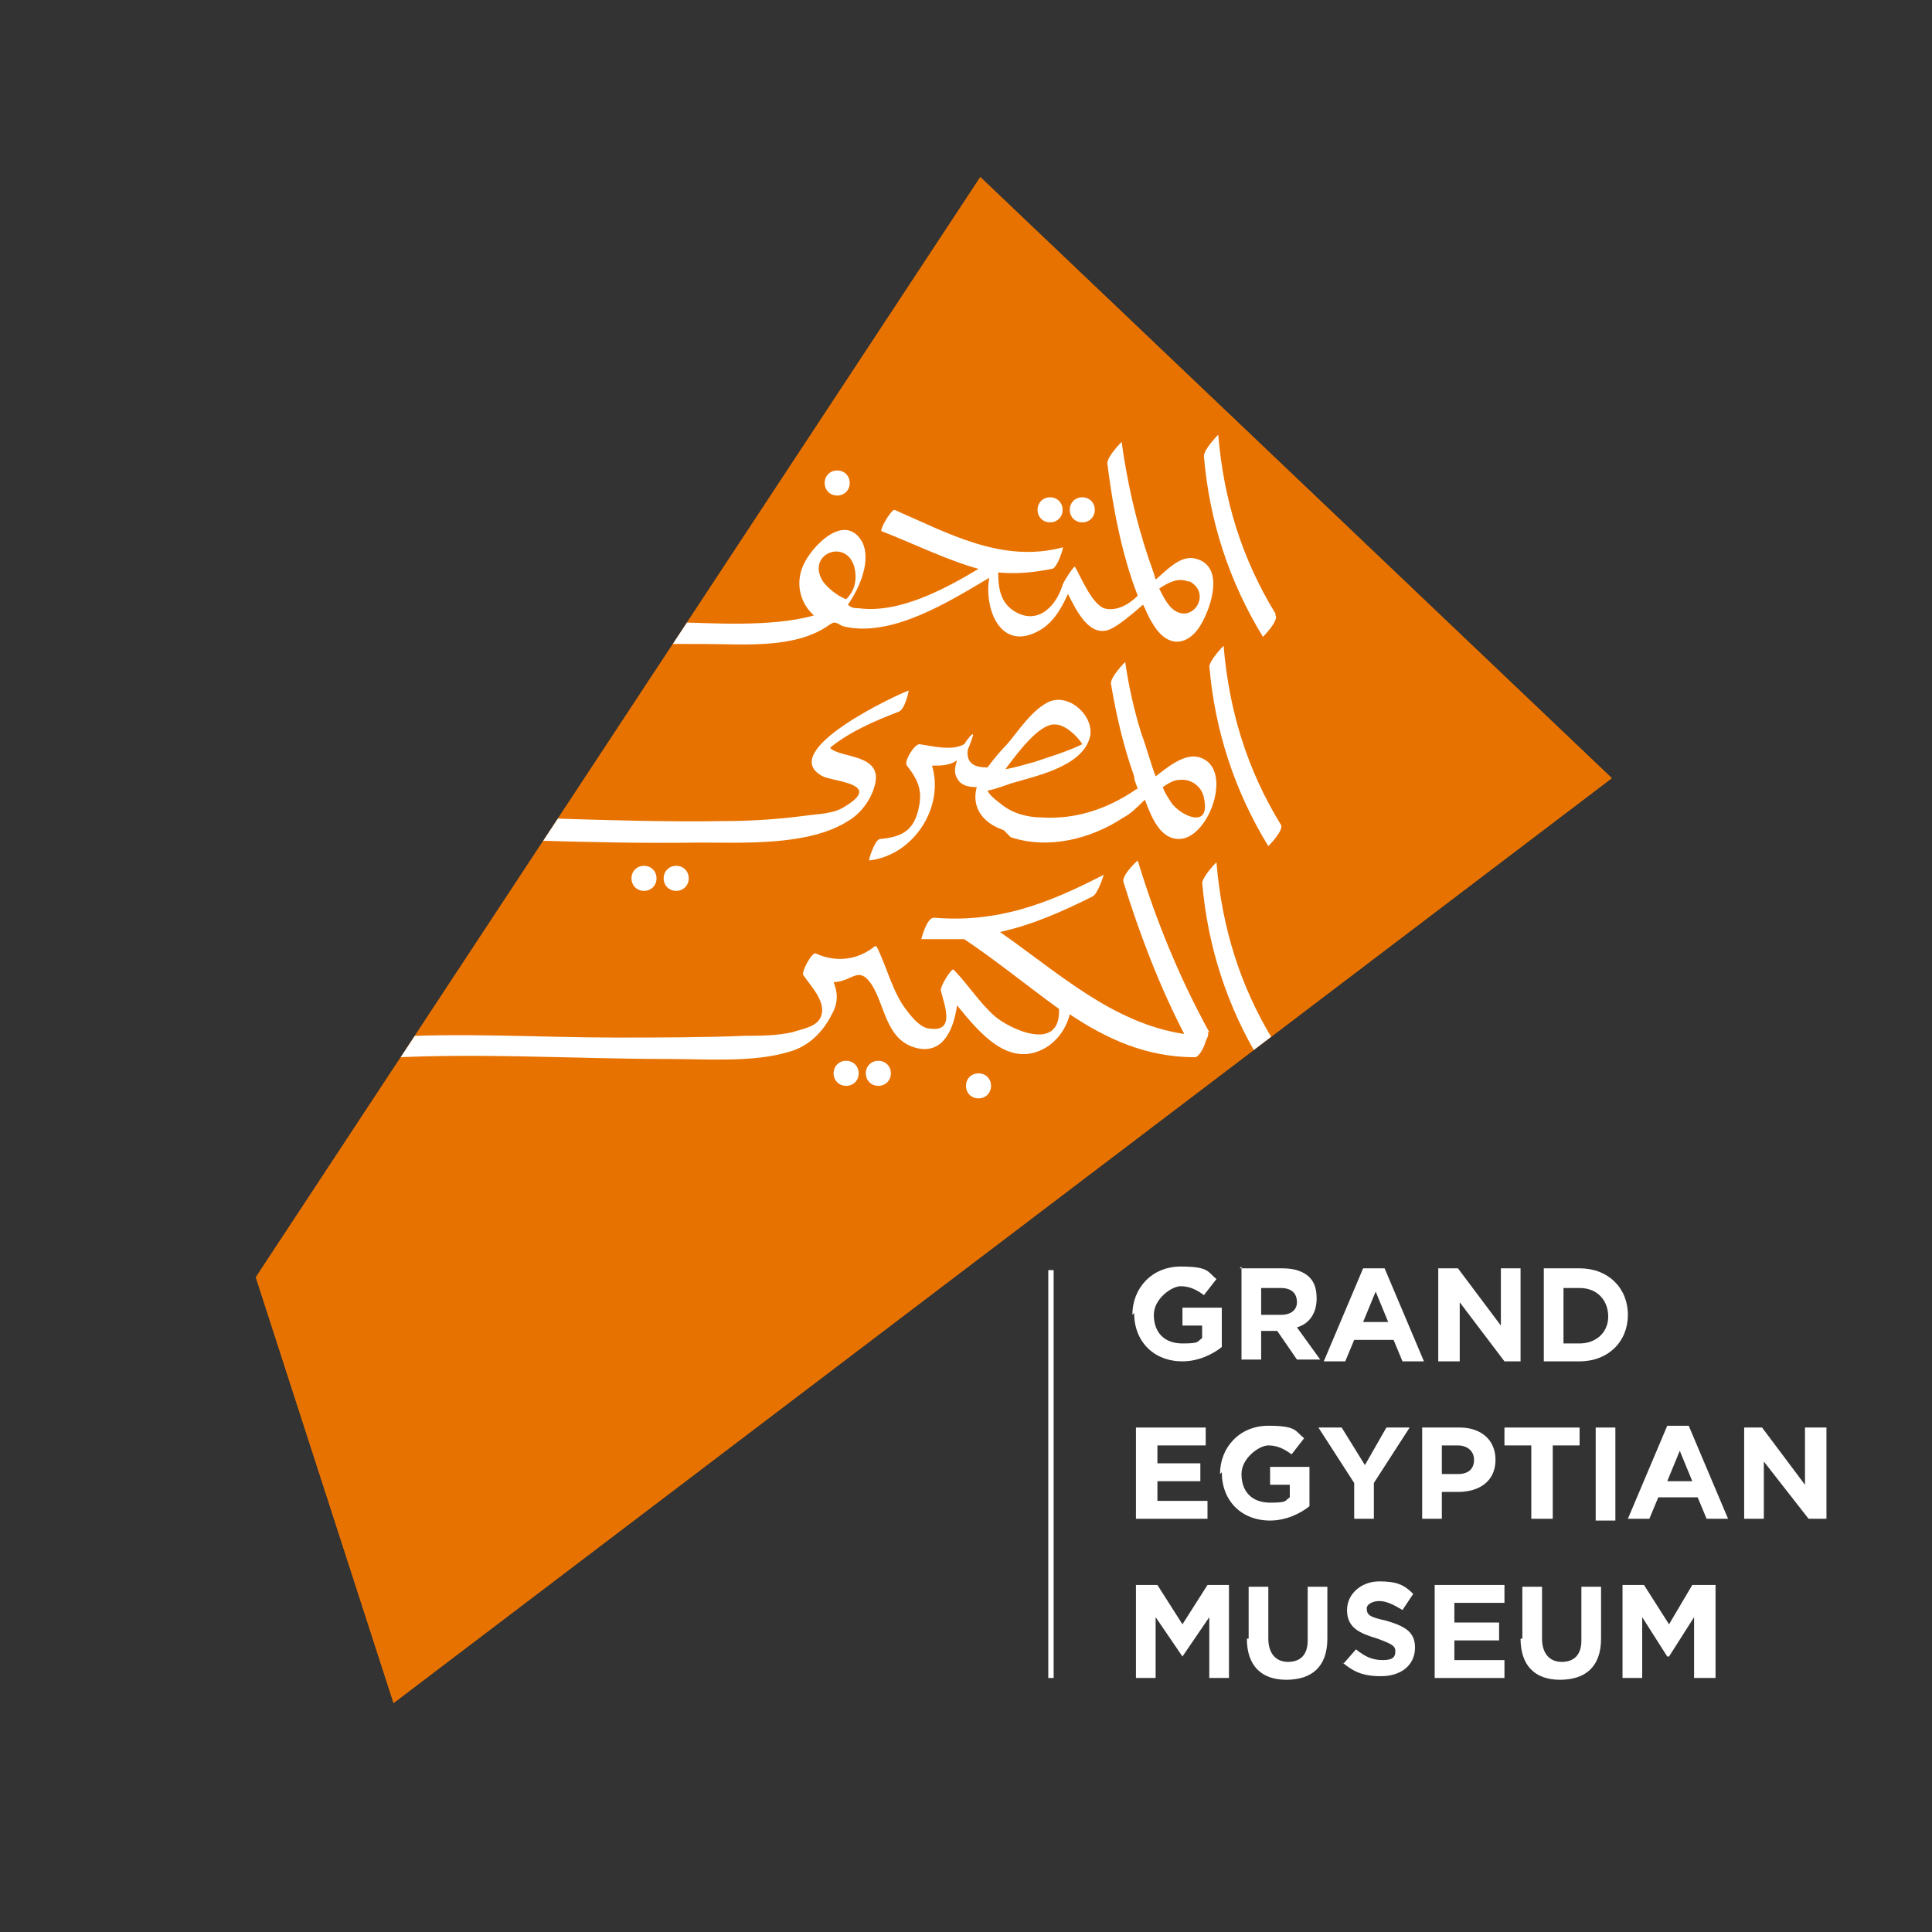 <?xml version="1.0" encoding="UTF-8"?>
<svg id="Layer_1" xmlns="http://www.w3.org/2000/svg" xmlns:xlink="http://www.w3.org/1999/xlink" version="1.1" viewBox="0 0 108 108">
  <rect x="0" y="0" width="108" height="108" fill="#333333" stroke="none"/>
  <!-- Generator: Adobe Illustrator 29.2.1, SVG Export Plug-In . SVG Version: 2.1.0 Build 116)  -->
  <defs>
    <style>
      .st0 {
        fill: none;
      }

      .st1 {
        fill: #e87200;
      }

      .st2 {
        fill: #fff;
      }

      .st3 {
        clip-path: url(#clippath);
      }
    </style>
    <clipPath id="clippath">
      <polygon class="st0" points="14.3 71.4 22 95.2 90.1 43.5 54.8 9.9 14.3 71.4"/>
    </clipPath>
  </defs>
  <path class="st2" d="M63.3,73.5h0c0-1.5,1.1-2.7,2.7-2.7s1.5.3,2,.7l-.7.9c-.4-.3-.8-.5-1.3-.5s-1.5.7-1.5,1.6h0c0,1,.6,1.6,1.6,1.6s.8-.1,1.1-.3v-.7h-1.1v-1h2.2v2.2c-.5.4-1.3.8-2.2.8-1.6,0-2.7-1.1-2.7-2.7"/>
  <path class="st2" d="M69.3,70.9h2.4c.7,0,1.2.2,1.5.5.3.3.4.7.4,1.2h0c0,.8-.4,1.4-1.1,1.6l1.3,1.8h-1.3l-1.1-1.6h-.9v1.6h-1.1v-5.2ZM71.6,73.5c.6,0,.9-.3.9-.7h0c0-.5-.3-.8-.9-.8h-1.1v1.5h1.1Z"/>
  <path class="st2" d="M76.4,70.9h1l2.2,5.2h-1.2l-.5-1.2h-2.2l-.5,1.2h-1.2l2.2-5.2ZM77.6,73.9l-.7-1.7-.7,1.7h1.4Z"/>
  <polygon class="st2" points="80.4 70.9 81.5 70.9 83.9 74.1 83.9 70.9 85 70.9 85 76.1 84.1 76.1 81.6 72.8 81.6 76.1 80.4 76.1 80.4 70.9"/>
  <path class="st2" d="M86.3,70.9h2c1.6,0,2.7,1.1,2.7,2.6h0c0,1.5-1.1,2.6-2.7,2.6h-2v-5.2ZM87.4,72v3.1h.9c.9,0,1.6-.6,1.6-1.5h0c0-.9-.6-1.6-1.6-1.6h-.9Z"/>
  <polygon class="st2" points="63.5 79.8 67.4 79.8 67.4 80.8 64.7 80.8 64.7 81.8 67.1 81.8 67.1 82.8 64.7 82.8 64.7 83.9 67.5 83.9 67.5 84.9 63.5 84.9 63.5 79.8"/>
  <path class="st2" d="M68.2,82.4h0c0-1.5,1.1-2.7,2.7-2.7s1.5.3,2,.7l-.7.9c-.4-.3-.8-.5-1.3-.5s-1.5.7-1.5,1.6h0c0,1,.6,1.6,1.6,1.6s.8-.1,1.1-.3v-.7h-1.1v-1h2.2v2.2c-.5.4-1.3.8-2.2.8-1.6,0-2.7-1.1-2.7-2.7"/>
  <polygon class="st2" points="75.7 82.9 73.7 79.8 75 79.8 76.3 81.9 77.5 79.8 78.8 79.8 76.8 82.9 76.8 84.9 75.7 84.9 75.7 82.9"/>
  <path class="st2" d="M79.5,79.8h2.1c1.2,0,2,.7,2,1.8h0c0,1.2-.9,1.8-2.1,1.8h-.9v1.5h-1.1v-5.2ZM81.5,82.4c.6,0,.9-.3.9-.8h0c0-.5-.4-.8-.9-.8h-.9v1.6h.9Z"/>
  <polygon class="st2" points="85.6 80.8 84.1 80.8 84.1 79.8 88.3 79.8 88.3 80.8 86.8 80.8 86.8 84.9 85.6 84.9 85.6 80.8"/>
  <rect class="st2" x="89.2" y="79.8" width="1.1" height="5.2"/>
  <path class="st2" d="M93.4,79.7h1l2.2,5.2h-1.2l-.5-1.2h-2.2l-.5,1.2h-1.2l2.2-5.2ZM94.6,82.8l-.7-1.7-.7,1.7h1.4Z"/>
  <polygon class="st2" points="97.5 79.8 98.5 79.8 100.9 83 100.9 79.8 102.1 79.8 102.1 84.9 101.1 84.9 98.6 81.7 98.6 84.9 97.5 84.9 97.5 79.8"/>
  <polygon class="st2" points="63.5 88.6 64.7 88.6 66.1 90.8 67.5 88.6 68.7 88.6 68.7 93.8 67.6 93.8 67.6 90.4 66.1 92.6 66.1 92.6 64.6 90.4 64.6 93.8 63.5 93.8 63.5 88.6"/>
  <path class="st2" d="M69.8,91.6v-2.9h1.1v2.9c0,.8.4,1.3,1.1,1.3s1.1-.4,1.1-1.2v-3h1.1v2.9c0,1.6-.9,2.3-2.3,2.3s-2.2-.8-2.2-2.3"/>
  <path class="st2" d="M75.1,93l.7-.8c.5.4.9.6,1.5.6s.7-.2.7-.5h0c0-.3-.2-.4-1-.7-1-.3-1.7-.6-1.7-1.6h0c0-.9.8-1.6,1.8-1.6s1.4.2,1.9.7l-.6.9c-.5-.3-.9-.5-1.3-.5s-.7.2-.7.4h0c0,.4.2.5,1.1.7,1,.3,1.6.6,1.6,1.5h0c0,1-.8,1.6-1.9,1.6s-1.6-.3-2.2-.8"/>
  <polygon class="st2" points="80.2 88.6 84.1 88.6 84.1 89.6 81.3 89.6 81.3 90.7 83.8 90.7 83.8 91.7 81.3 91.7 81.3 92.8 84.1 92.8 84.1 93.8 80.2 93.8 80.2 88.6"/>
  <path class="st2" d="M85.1,91.6v-2.9h1.1v2.9c0,.8.4,1.3,1.1,1.3s1.1-.4,1.1-1.2v-3h1.1v2.9c0,1.6-.9,2.3-2.3,2.3s-2.2-.8-2.2-2.3"/>
  <polygon class="st2" points="90.7 88.6 91.9 88.6 93.3 90.8 94.6 88.6 95.9 88.6 95.9 93.8 94.7 93.8 94.7 90.4 93.3 92.6 93.2 92.6 91.8 90.4 91.8 93.8 90.7 93.8 90.7 88.6"/>
  <rect class="st2" x="58.6" y="71" width=".3" height="22.8"/>
  <polygon class="st1" points="22 95.2 90.1 43.5 54.8 9.9 14.3 71.4 22 95.2"/>
  <line class="st0" x1="-9.7" y1="120.4" x2="-9.7" y2="-15.3"/>
  <g class="st3">
    <polygon class="st1" points="22 95.2 90.1 43.5 54.8 9.9 14.3 71.4 22 95.2"/>
    <path class="st2" d="M56.5,46.8c2.1.7,4.5.1,6.3-1.1.4-.2.8-.6,1.2-1,.4,1.1.9,2.2,1.9,2.2,1.6,0,2.9-3.5,1.5-4.4-.9-.6-1.9.2-2.8.9-.3-.8-.5-1.6-.8-2.4-.4-1.3-.7-2.6-.9-4,0,0-.8.8-.8,1.2.3,1.8.7,3.5,1.3,5.2,0,.2.1.4.2.7,0,0-.1,0-.2.1-1.5,1-3.2,1.6-5.1,1.5-.8,0-1.7-.2-2.4-.8-.4-.3-.6-.5-.7-.7.5-.1,1-.3,1.3-.4,1.3-.4,3.9-.9,4.4-2.5.4-1.2-1.2-2.7-2.4-2-.9.5-1.6,1.6-2.2,2.3-.4.4-.8.9-1.1,1.3-.7,0-1.2-.2-1.1-1,.1-.2.2-.5.3-.8,0-.2-.3.2-.5.5-.7.4-1.8.1-2.5,0-.3,0-.9,1-.7,1.2.7.9.9,1.5.6,2.6-.3,1.1-1,1.4-2.1,1.5-.3,0-.7,1.3-.6,1.2,2.5-.3,4.2-3,3.5-5.3.5,0,1,0,1.4-.3-.1.3-.2.7,0,1,.2.4.6.5,1.1.5-.3,1.1.3,2,1.5,2.4M65.9,43.6c.7-.1,1.3.4,1.4,1,.4,1.8-1.3,1-1.8.3-.2-.3-.4-.6-.5-.9.3-.2.6-.4.9-.4M59,40.5c.5,0,1.2.6,1.5,1.1-.8.4-1.8.7-2.7,1-.4.1-1,.3-1.6.4.6-.8,1.9-2.6,2.8-2.5"/>
    <path class="st2" d="M46.6,34.8c.2,0,.3.1.5.2,2.7.7,6-1.4,8.2-2.7-.3,1.7.6,4.1,2.7,3,.8-.4,1.3-1.2,1.7-2.1.5,1,1.2,2.4,2.3,2,.5-.2,1.2-.8,1.9-1.4.2.4.3.7.5,1,.9,1.6,2.2,1.3,2.9-.2.5-1,1.1-3.1-.6-3.4-.8-.1-1.5.7-2.1,1.2-.1-.4-.3-.9-.4-1.2-.7-2.1-1.2-4.3-1.5-6.5,0,0-.8.8-.8,1.2.3,2.4.8,5.1,1.7,7.4-.5.5-1.2.9-1.9.7-.7-.3-1.3-1.8-1.6-2.3,0-.2-.7.9-.7,1-.4,1.3-1.5,2.3-2.8,1.4-.7-.5-.8-1.3-.8-2.1,1,.1,2,0,3-.2.3,0,.7-1.3.6-1.2-3.4.9-6.4-.8-9.4-2.1-.2,0-.9,1.2-.7,1.2,1.8.7,3.6,1.6,5.4,2.1-2,1.2-4.5,2.5-6.7,2.2-.2,0-.4,0-.6-.2.7-1,1.3-2.5.8-3.5-.9-1.6-2.6,0-3.2,1.1-.6,1.1-.3,2.3.5,3-2.4.7-6.1.4-7.3.4-5.7,0-11.4-.1-17.1-.2-.4,0-.7,1.2-.7,1.2,6.3.1,12.6.2,18.9.2,2.3,0,5.2.3,7.1-1.1M66.5,32.5c1.3.7.1,2.5-1,1.5-.3-.3-.5-.7-.7-1.1.6-.4,1.1-.6,1.6-.4M46,32.5c-1-1.6,1.5-2.5,1.8-.6.1.7-.1,1.2-.5,1.6-.5-.2-1-.6-1.3-1"/>
    <path class="st2" d="M39.1,47.1c2.4,0,6.1.2,8.3-1.2.7-.4,1.3-1.2,1.5-2,.5-1.8-2-1.5-2.5-2.1,1.1-.9,2.5-1.5,3.8-2,.4-.1.6-1.2.6-1.2-.6.2-7.5,3.4-4.8,4.8.6.3,3.4.4,1.2,1.7-.6.4-1.5.4-2.2.5-1.5.2-3.1.3-4.6.3-6.4.1-12.8-.4-19.1-.3-.4,0-.7,1.2-.7,1.2,6.2,0,12.3.4,18.5.3"/>
    <path class="st2" d="M71.3,34.3c-1.9-3.1-2.9-6.4-3.2-10,0,0-.8.8-.8,1.2.3,3.6,1.4,7,3.3,10.1,0,0,.9-.9.7-1.2"/>
    <path class="st2" d="M67.6,37.2c.3,3.6,1.4,7,3.3,10.1,0,0,.9-.9.7-1.2-1.9-3.1-2.9-6.4-3.2-10,0,0-.8.8-.8,1.2"/>
    <path class="st2" d="M67.2,49.3c.3,3.6,1.4,7,3.3,10.1,0,0,.9-.9.7-1.2-1.9-3.1-2.9-6.4-3.2-10,0,0-.8.8-.8,1.2"/>
    <path class="st2" d="M67.6,57.7c-1.7-3.1-3-6.3-4-9.6,0,0-.9.8-.8,1.2.9,2.9,2,5.8,3.4,8.5-4-.6-7-3.4-10.3-5.7,1.8-.4,3.4-1.1,5.2-2,.3-.2.6-1.2.6-1.2-3.1,1.6-5.9,2.7-9.5,2.4-.4,0-.7,1.2-.7,1.2.8,0,1.6,0,2.4,0,0,0,0,0,0,0,1.8,1.2,3.5,2.6,5.3,3.9.1,2.5-2.8,1.1-3.6.4-.9-.8-1.5-1.8-2.3-2.6-.1-.1-.8,1-.7,1.2.2.8.8,2.3-.6,2.1-.5,0-1-.6-1.3-1-.8-1-1.1-2.4-1.7-3.6,0,0,0,0-.1,0-1,.8-2.2.9-3.3.4-.2-.1-.8,1-.7,1.2.4.6,1.3,1.5,1,2.3-.2.6-1,.7-1.6.9-.9.2-1.8.2-2.6.2-2.4.1-4.9.1-7.3.1-4.3,0-8.7-.3-13.1,0-.4,0-.7,1.2-.7,1.2,5.6-.4,11.3,0,16.9,0,2.1,0,4.6.2,6.6-.4,1.1-.3,1.9-1.1,2.4-2.1.4-.7.3-1.3.1-1.8,0,0,0,0,.1,0,1-.1,1.3-.9,2,.1.8,1.2.8,3.2,2.6,3.6,1.4.3,2-1,2.2-2.4,1.3,1.6,2.9,3.5,4.9,2.4.7-.4,1.2-1.1,1.4-1.9,2.1,1.4,4.3,2.4,7,2.4.2,0,.5-.5.6-.9.1-.2.2-.4.1-.5"/>
    <path class="st2" d="M47.5,27c0,.4-.3.7-.7.7s-.7-.3-.7-.7.3-.7.7-.7.7.3.7.7"/>
    <path class="st2" d="M59.4,28.5c0,.4-.3.7-.7.7s-.7-.3-.7-.7.3-.7.7-.7.7.3.7.7"/>
    <path class="st2" d="M61.2,28.5c0,.4-.3.7-.7.7s-.7-.3-.7-.7.3-.7.7-.7.7.3.7.7"/>
    <path class="st2" d="M36.7,49.1c0,.4-.3.7-.7.7s-.7-.3-.7-.7.3-.7.7-.7.7.3.7.7"/>
    <path class="st2" d="M38.5,49.1c0,.4-.3.7-.7.7s-.7-.3-.7-.7.3-.7.7-.7.7.3.7.7"/>
    <path class="st2" d="M48,60c0,.4-.3.7-.7.7s-.7-.3-.7-.7.3-.7.7-.7.7.3.7.7"/>
    <path class="st2" d="M49.8,60c0,.4-.3.7-.7.7s-.7-.3-.7-.7.3-.7.7-.7.7.3.7.7"/>
    <path class="st2" d="M55.4,60.7c0,.4-.3.7-.7.7s-.7-.3-.7-.7.3-.7.7-.7.7.3.7.7"/>
  </g>
  <line class="st0" x1="-9.7" y1="120.4" x2="-9.7" y2="-15.3"/>
</svg>